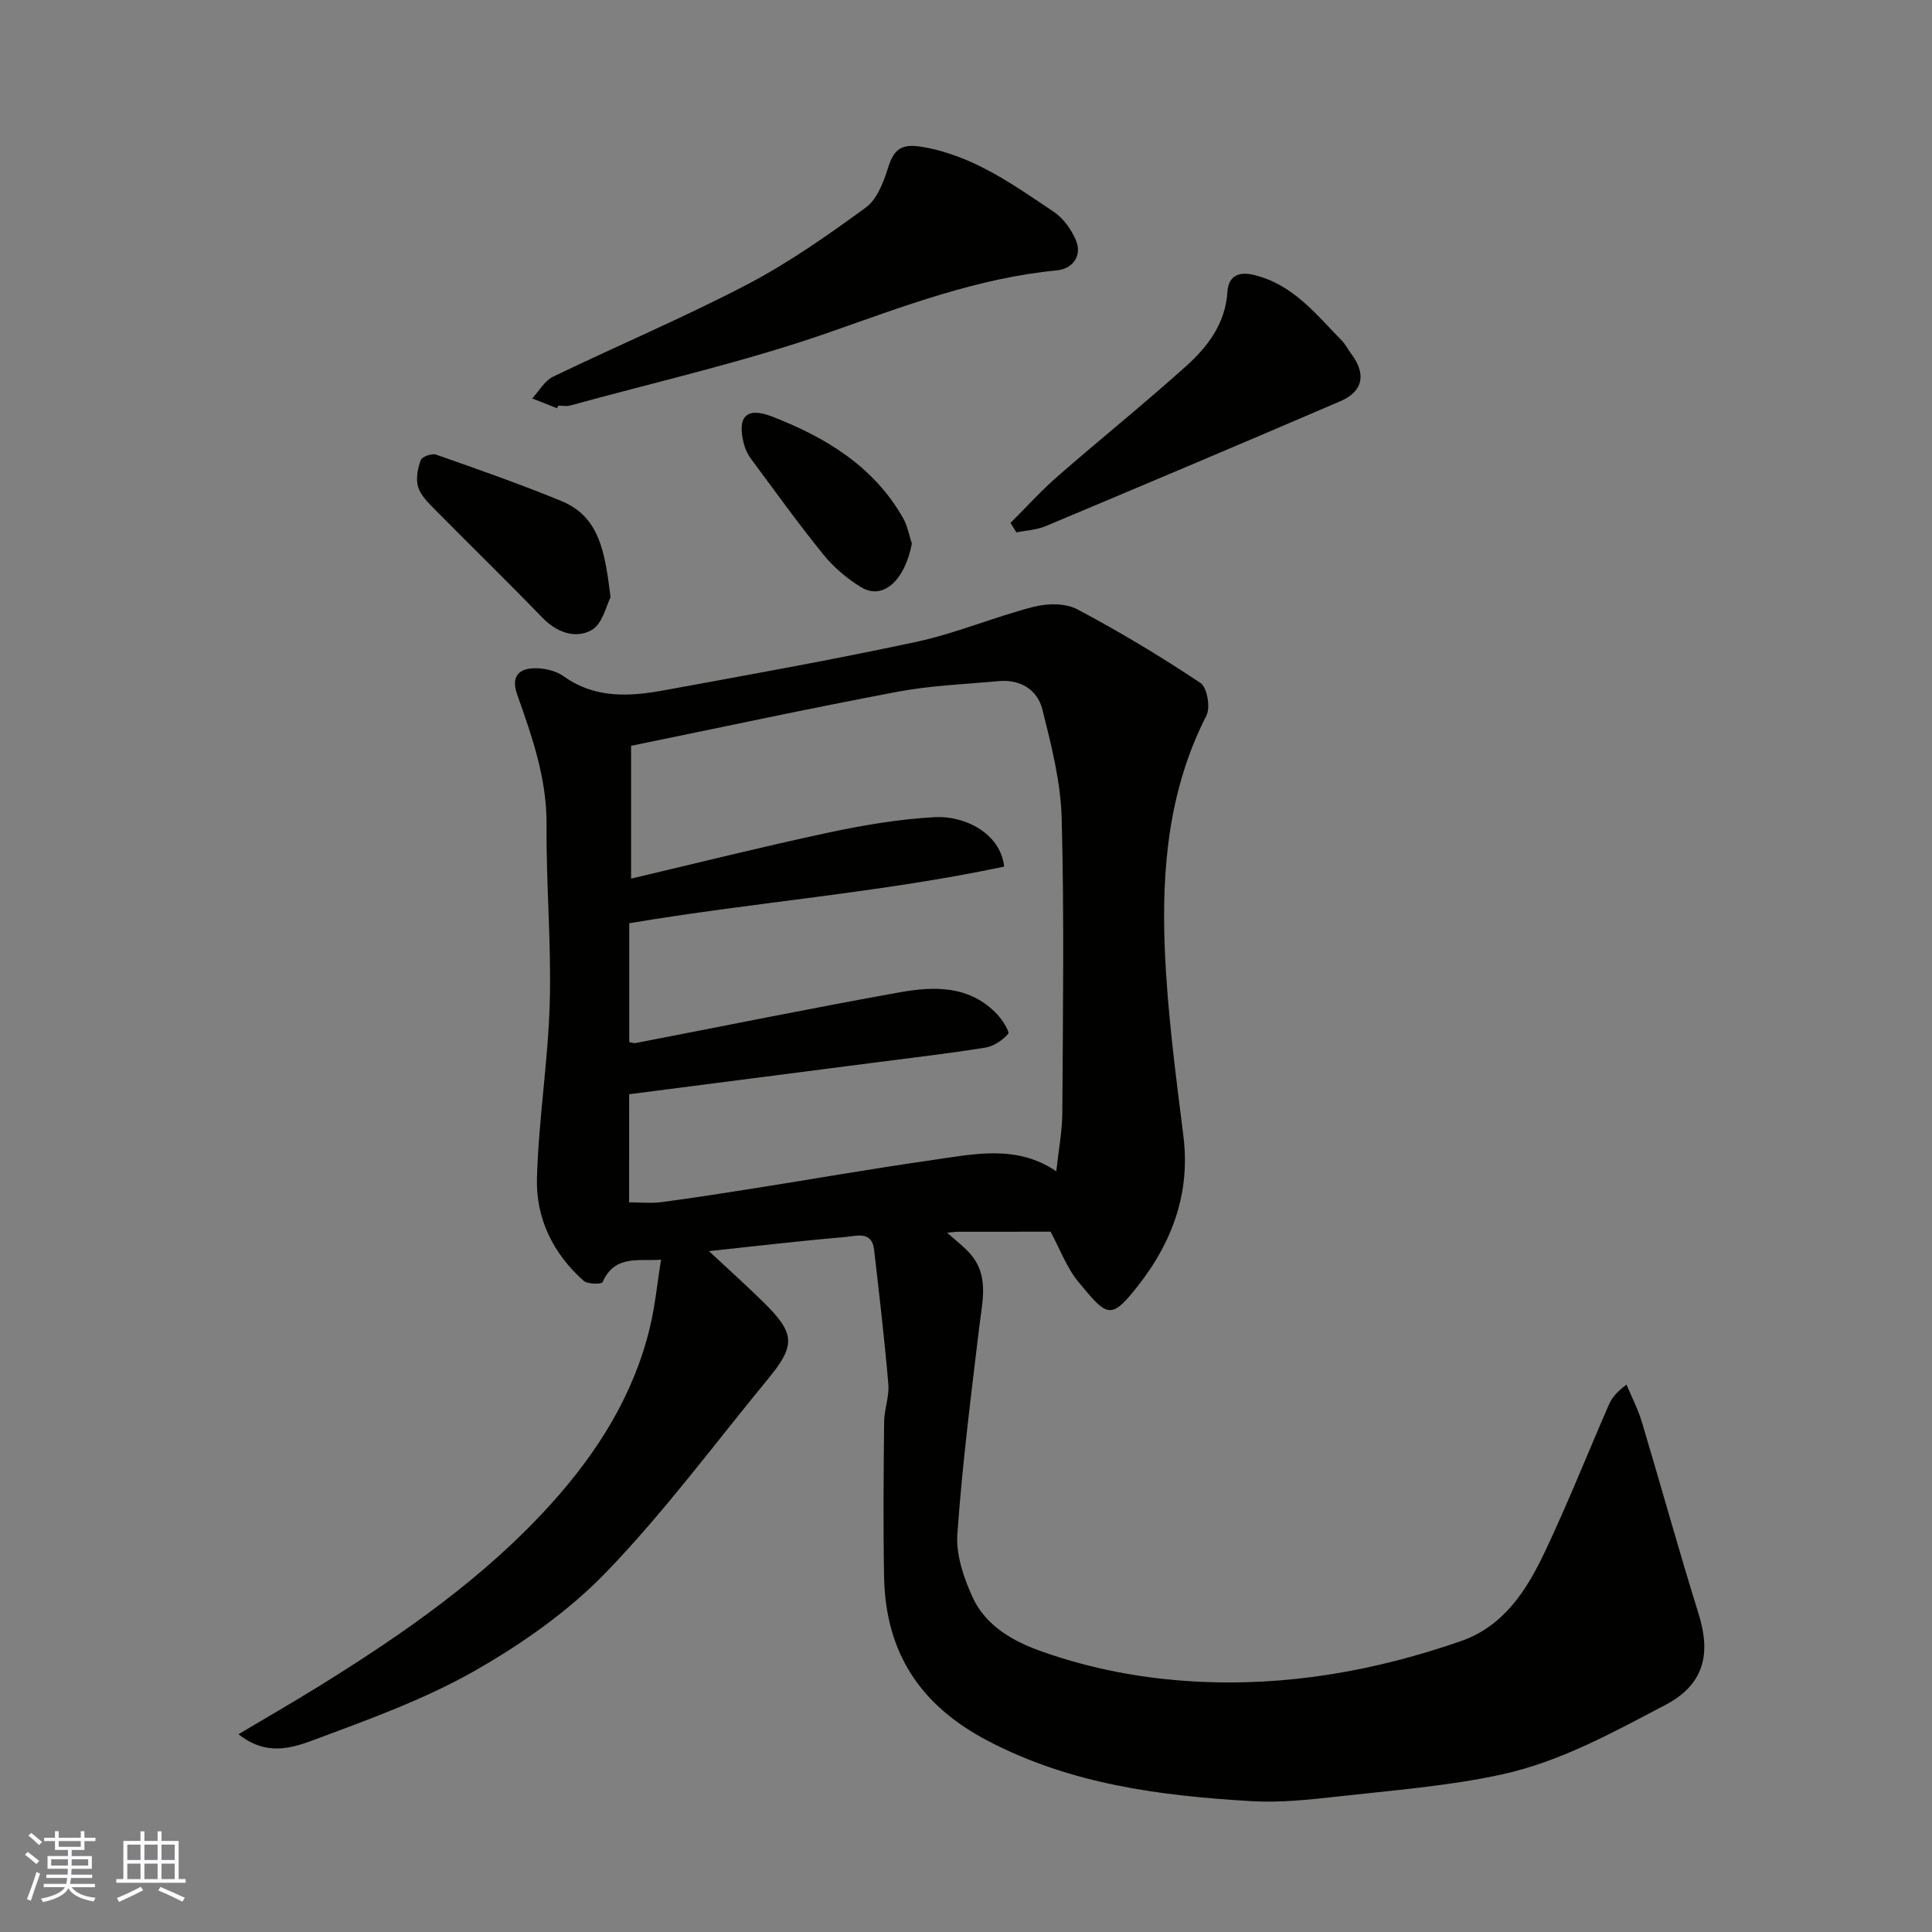 <svg enable-background="new 0 0 400 400" viewBox="0 0 400 400" xmlns="http://www.w3.org/2000/svg"><rect x="0" y="0" width="400" height="400" fill="#808080" stroke="none"/><g fill="#010100"><path d="m146.78 259.03c3.92 3.66 7.69 7.04 11.29 10.58 6.55 6.44 6.69 8.88 1.03 15.77-11.05 13.43-21.44 27.5-33.47 40-7.82 8.13-17.48 14.93-27.34 20.54-10.38 5.91-21.83 10.03-33.08 14.23-4.63 1.73-10.01 3.56-15.83-1.1 5.95-3.54 11.53-6.75 16.99-10.14 17.35-10.78 34.08-22.39 47.85-37.69 9.49-10.55 16.95-22.36 20.32-36.33 1.1-4.57 1.55-9.29 2.32-14.09-4.5.39-9.58-1.14-12.11 4.67-.19.43-3.08.44-3.89-.28-6.33-5.59-9.92-12.93-9.69-21.2.33-12.15 2.31-24.25 2.65-36.4.34-12.25-.76-24.53-.66-36.79.08-9.6-3-18.27-6.1-27.06-1.32-3.74.36-5.66 4.59-5.36 1.72.13 3.66.64 5.04 1.63 6.46 4.63 13.58 4.23 20.74 2.92 17.47-3.2 34.96-6.32 52.32-10.05 8.22-1.77 16.08-5.14 24.24-7.24 2.82-.73 6.58-.8 9.03.5 8.75 4.63 17.27 9.76 25.52 15.25 1.38.92 2.1 5.07 1.24 6.76-7.83 15.29-9.3 31.74-8.62 48.37.53 12.93 2.24 25.83 3.85 38.69 1.62 12.9-3.11 23.7-11.07 33.05-4.26 5-5.41 3.47-10.64-2.82-2.45-2.95-3.83-6.8-5.79-10.43-6.3 0-12.63 0-18.95.01-.61 0-1.21.09-2.46.19 1.85 1.67 3.35 2.81 4.6 4.18 4.17 4.58 2.7 9.89 2.06 15.22-1.72 14.32-3.54 28.64-4.55 43.02-.3 4.28 1.31 9.02 3.15 13.05 2.72 5.96 8.43 9.16 14.3 11.23 10.18 3.6 20.7 5.61 31.59 6.22 19.05 1.07 37.34-2.15 55.2-8.35 8.91-3.09 13.63-10.55 17.38-18.45 4.74-10 8.83-20.31 13.25-30.46.58-1.32 1.43-2.52 3.67-4.21 1.07 2.58 2.38 5.09 3.18 7.75 3.96 13.21 7.63 26.51 11.73 39.68 2.13 6.83 2.26 14.1-6.79 18.86-11 5.78-21.88 11.81-33.98 14.44-11.15 2.42-22.66 3.29-34.04 4.57-5.9.66-11.89 1.3-17.79.95-18.82-1.12-37.27-3.46-54.5-12.47-14.15-7.39-21.23-18.38-21.52-33.99-.2-10.69-.1-21.4.01-32.09.03-2.6 1.09-5.24.87-7.8-.79-9.3-1.88-18.57-2.95-27.84-.45-3.95-3.69-2.81-5.87-2.62-9.42.81-18.81 1.91-28.32 2.93zm-16.53-10.1c2.44 0 4.6.23 6.7-.04 6.48-.86 12.94-1.87 19.39-2.89 12.09-1.91 24.15-4.03 36.27-5.76 8.83-1.26 17.83-3.38 26.08 2.27.46-4.27 1.22-8.19 1.25-12.11.12-20.33.41-40.66-.13-60.97-.2-7.55-2.14-15.13-3.99-22.53-1.03-4.11-4.56-6.29-9.06-5.88-7.03.64-14.14.91-21.04 2.22-18.2 3.43-36.32 7.34-55.06 11.17v27.5c13.45-3.17 27-6.56 40.64-9.48 7.33-1.57 14.81-2.85 22.27-3.25 6.02-.32 13.55 3.22 14.33 10.24-25.58 5.42-51.81 7.37-77.62 11.73v24.61c.61.1.96.25 1.27.2 18.24-3.52 36.44-7.23 54.72-10.51 7.19-1.29 14.55-1.45 20.22 4.59 1.07 1.14 2.6 3.61 2.25 4-1.18 1.34-3.01 2.58-4.75 2.86-7.59 1.22-15.23 2.1-22.86 3.09-16.87 2.18-33.74 4.35-50.87 6.56-.01 7.16-.01 14.43-.01 22.38z"/><path d="m115.35 84.53c-1.72-.68-3.45-1.36-5.17-2.04 1.43-1.53 2.57-3.65 4.33-4.5 13.35-6.45 27.05-12.23 40.18-19.09 8.61-4.5 16.67-10.18 24.55-15.92 2.32-1.69 3.69-5.23 4.61-8.2 1.28-4.14 2.95-5.13 7.5-4.3 10.38 1.9 18.52 7.81 26.87 13.41 1.93 1.3 3.53 3.56 4.49 5.73 1.42 3.23-.52 6.04-3.92 6.36-16.37 1.58-31.49 7.35-46.88 12.75-17.57 6.16-35.87 10.27-53.86 15.23-.77.21-1.66.03-2.49.03-.07.18-.14.36-.21.54z"/><path d="m209.21 108.27c3.24-3.23 6.31-6.64 9.75-9.64 8.78-7.67 17.88-14.98 26.55-22.77 4.51-4.05 8.19-8.83 8.62-15.45.18-2.85 1.86-4.33 5.36-3.51 8.16 1.9 12.92 8.11 18.29 13.59.79.8 1.3 1.86 1.98 2.77 3.13 4.13 2.49 7.76-2.22 9.79-20.32 8.74-40.7 17.34-61.09 25.9-1.86.78-4 .86-6.01 1.27-.41-.65-.82-1.3-1.23-1.95z"/><path d="m126.41 123.65c-.84 1.58-1.64 5.51-3.92 6.8-3.34 1.87-7.22.52-10.24-2.61-7.29-7.54-14.82-14.86-22.19-22.33-1.37-1.39-2.95-2.92-3.49-4.67-.51-1.67-.09-3.83.53-5.56.25-.71 2.3-1.47 3.17-1.16 8.7 3.05 17.41 6.1 25.93 9.6 8.04 3.29 9.05 10.77 10.21 19.93z"/><path d="m188.79 112.54c-1.43 7.6-5.96 11.8-10.5 9.04-2.9-1.77-5.66-4.1-7.8-6.74-5.23-6.45-10.08-13.21-15.03-19.88-.65-.87-1.15-1.94-1.43-2.99-1.46-5.54.35-7.84 5.76-5.75 11.06 4.27 21.14 10.31 27.24 21.14.87 1.56 1.18 3.44 1.76 5.18z"/></g><path d="m5.17 384 .55-.58c.85.61 1.65 1.24 2.4 1.87l-.59.64c-.83-.73-1.62-1.37-2.36-1.93m1.22 9.53-.82-.34c.71-1.76 1.37-3.64 1.98-5.63.24.13.5.25.76.36-.6 1.67-1.24 3.54-1.92 5.61m-.5-13.5.57-.54c.56.44 1.31 1.06 2.26 1.87l-.64.64c-.68-.66-1.41-1.32-2.19-1.97m3.25.46h2.24v-1.36h.77v1.36h4.57v-1.36h.76v1.36h2.28v.69h-2.28v1.84h-2.64v1.26h4.18v2.64h-4.21c0 .45-.02.86-.05 1.21h4.32v.69h-4.38c-.04.34-.1.75-.19 1.22h5.15v.69h-4.82c.87 1.19 2.51 1.92 4.93 2.19-.17.31-.3.57-.37.76-2.77-.49-4.52-1.41-5.26-2.76-.56 1.26-2.3 2.23-5.24 2.9-.12-.24-.26-.48-.43-.72 2.73-.55 4.38-1.34 4.96-2.38h-4.38v-.69h4.65c.1-.38.17-.79.21-1.22h-4.32v-.69h4.4c.03-.34.05-.75.05-1.21h-4.2v-2.64h4.23v-1.26h-2.69v-1.84h-2.24zm1.46 4.46v1.29h3.45c.01-.4.02-.57.01-.53v-.32-.45h-3.46zm1.55-2.59h4.57v-1.19h-4.57zm6.11 2.59h-3.42v.77c-.01.19-.01.37-.02.53h3.44z" fill="#fbfafc"/><path d="m32.63 379.16h.82v1.98h3.54v7.89h1.45v.78h-14.36v-.78h1.46v-7.89h3.54v-1.98h.82v1.98h2.73zm-3.49 11.48.5.73c-1.61.82-3.28 1.63-5 2.41-.13-.27-.28-.55-.44-.82 1.75-.72 3.4-1.49 4.94-2.32m-2.78-5.55h2.73v-3.18h-2.73zm0 3.95h2.73v-3.2h-2.73zm3.54-3.95h2.73v-3.18h-2.73zm0 3.95h2.73v-3.2h-2.73zm7.89 4.68c-1.84-.92-3.51-1.7-5.02-2.32l.45-.73c1.89.8 3.57 1.55 5.04 2.23zm-1.62-11.81h-2.73v3.18h2.73zm-2.73 7.13h2.73v-3.2h-2.73z" fill="#fbfafc"/></svg>